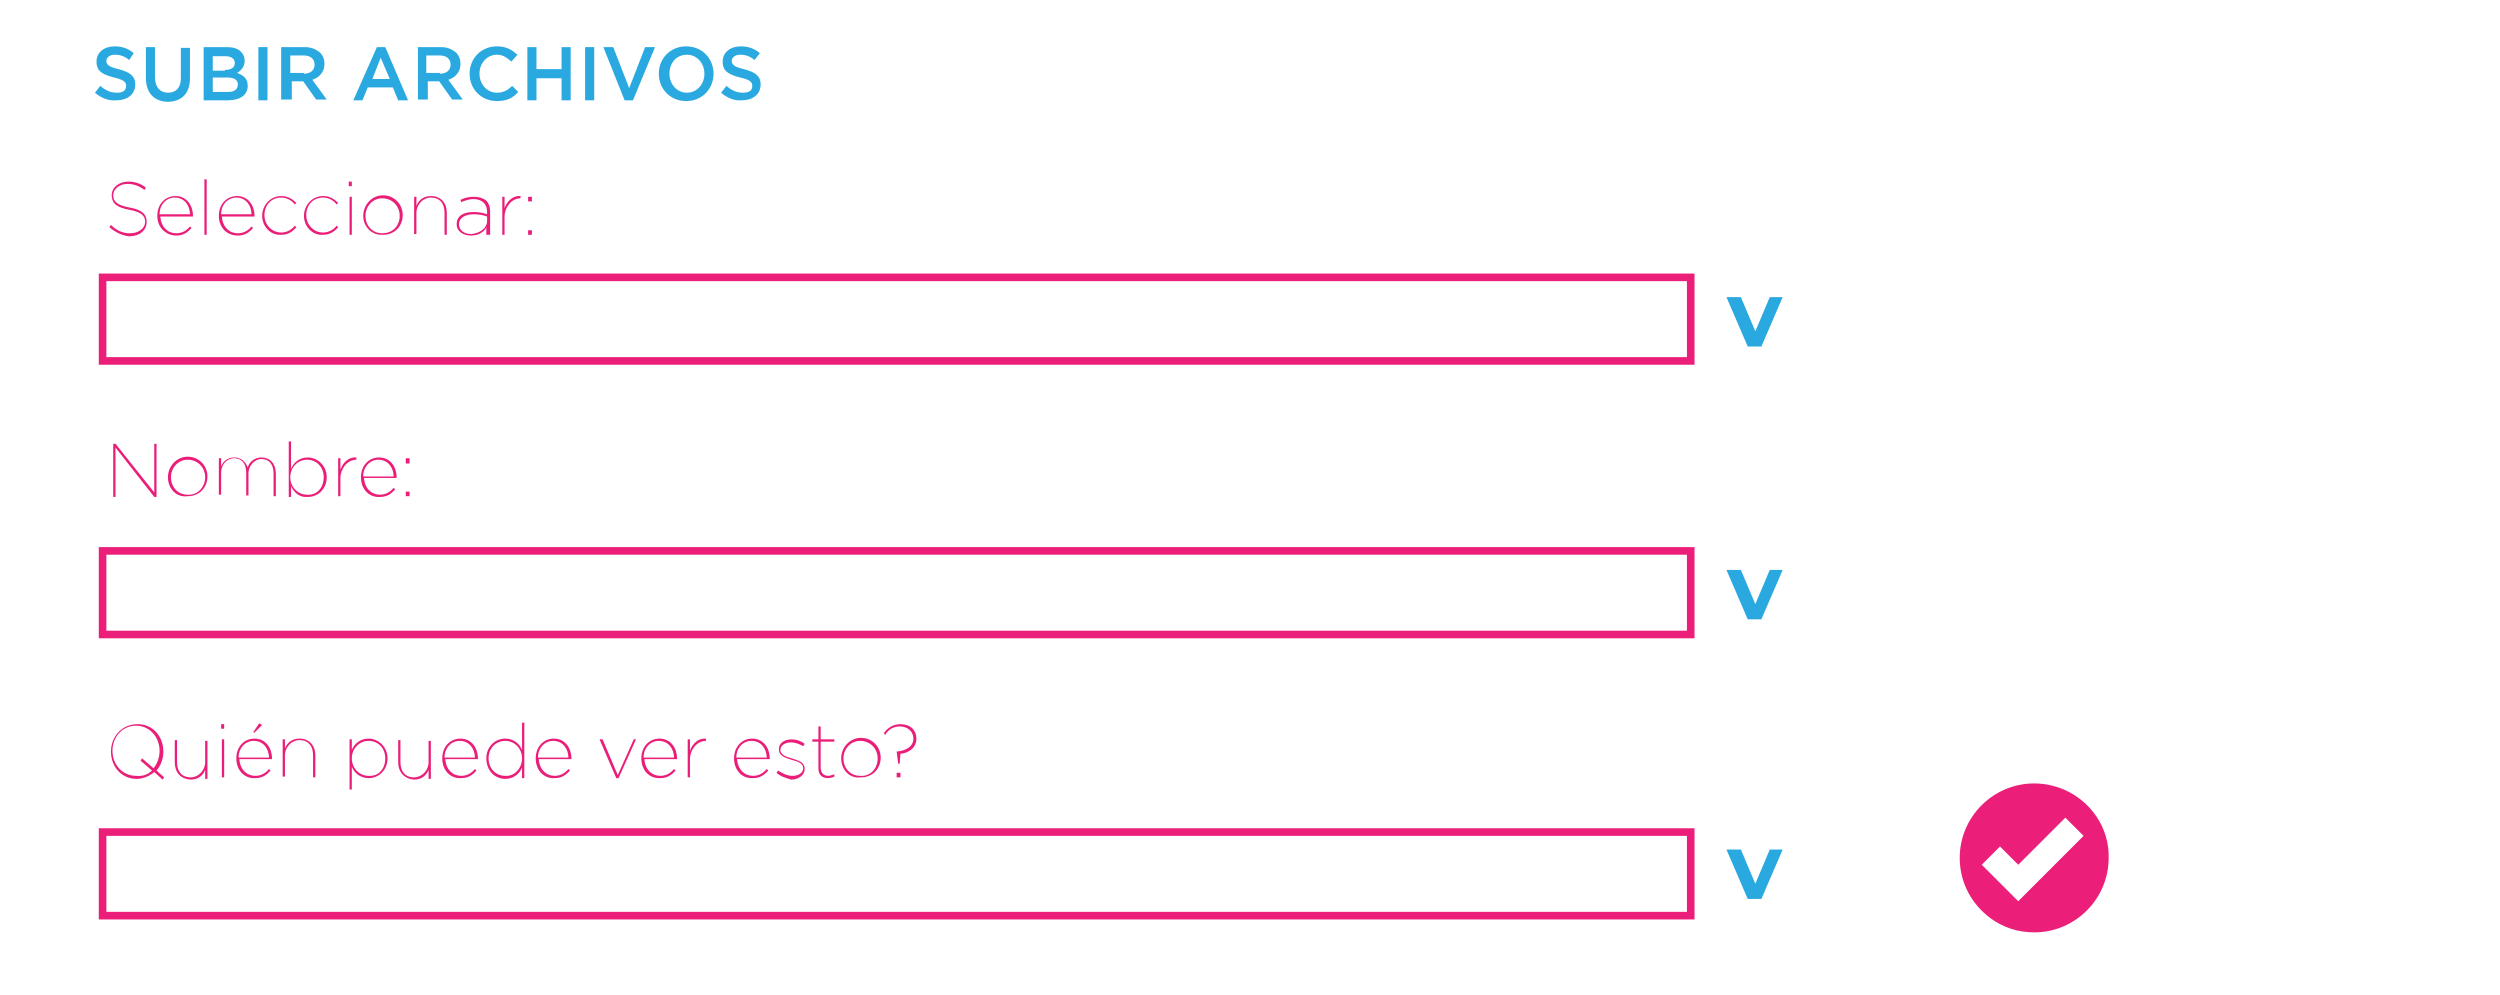 <?xml version="1.0" encoding="utf-8"?>
<!-- Generator: Adobe Illustrator 17.1.0, SVG Export Plug-In . SVG Version: 6.00 Build 0)  -->
<!DOCTYPE svg PUBLIC "-//W3C//DTD SVG 1.1//EN" "http://www.w3.org/Graphics/SVG/1.1/DTD/svg11.dtd">
<svg version="1.1" id="Capa_1" xmlns="http://www.w3.org/2000/svg" xmlns:xlink="http://www.w3.org/1999/xlink" x="0px" y="0px"
	 viewBox="0 0 329 131" enable-background="new 0 0 329 131" xml:space="preserve">
<rect fill="#FFFFFF" width="329" height="131"/>
<g>
	<path fill="#29A9E0" d="M12.5,12.2l0.7-0.9c0.7,0.6,1.3,0.9,2.2,0.9c0.8,0,1.2-0.3,1.2-0.9v0c0-0.5-0.3-0.8-1.6-1.1
		c-1.5-0.4-2.3-0.8-2.3-2.1v0c0-1.2,1-2,2.4-2c1,0,1.8,0.3,2.5,0.9L17,7.9c-0.6-0.5-1.2-0.7-1.9-0.7C14.4,7.2,14,7.6,14,8v0
		c0,0.5,0.3,0.8,1.6,1.1c1.5,0.4,2.2,0.9,2.2,2v0c0,1.3-1,2.1-2.5,2.1C14.3,13.3,13.3,12.9,12.5,12.2z"/>
	<path fill="#29A9E0" d="M19.2,10.2v-4h1.2v4c0,1.3,0.7,2,1.7,2c1.1,0,1.7-0.7,1.7-1.9v-4h1.2v4c0,2.1-1.2,3.1-3,3.1
		C20.3,13.3,19.2,12.3,19.2,10.2z"/>
	<path fill="#29A9E0" d="M26.8,6.2h3.1c0.8,0,1.4,0.2,1.8,0.6C32,7.1,32.2,7.5,32.2,8v0c0,0.8-0.5,1.3-1,1.6
		c0.8,0.3,1.4,0.7,1.4,1.7v0c0,1.2-1,1.9-2.6,1.9h-3.2V6.2z M29.6,9.2c0.8,0,1.3-0.3,1.3-0.9v0c0-0.5-0.4-0.9-1.2-0.9H28v1.9H29.6z
		 M30,12.1c0.8,0,1.3-0.3,1.3-1v0c0-0.6-0.5-0.9-1.4-0.9H28v1.9H30z"/>
	<path fill="#29A9E0" d="M34,6.2h1.2v7H34V6.2z"/>
	<path fill="#29A9E0" d="M37,6.2h3.1c0.9,0,1.5,0.3,2,0.7c0.4,0.4,0.6,0.9,0.6,1.5v0c0,1.1-0.7,1.8-1.6,2.1l1.9,2.6h-1.4l-1.7-2.4
		h-1.5v2.4H37V6.2z M40,9.7c0.9,0,1.4-0.5,1.4-1.2v0c0-0.7-0.5-1.2-1.4-1.2h-1.8v2.3H40z"/>
	<path fill="#29A9E0" d="M49.6,6.2h1.1l3,7h-1.3l-0.7-1.7h-3.3l-0.7,1.7h-1.2L49.6,6.2z M51.3,10.4l-1.2-2.8L49,10.4H51.3z"/>
	<path fill="#29A9E0" d="M55,6.2H58c0.9,0,1.5,0.3,2,0.7c0.4,0.4,0.6,0.9,0.6,1.5v0c0,1.1-0.7,1.8-1.6,2.1l1.9,2.6h-1.4l-1.7-2.4
		h-1.5v2.4H55V6.2z M57.9,9.7c0.9,0,1.4-0.5,1.4-1.2v0c0-0.7-0.5-1.2-1.4-1.2h-1.8v2.3H57.9z"/>
	<path fill="#29A9E0" d="M61.8,9.7L61.8,9.7c0-2,1.5-3.6,3.6-3.6c1.3,0,2,0.5,2.7,1.1l-0.8,0.9c-0.6-0.5-1.1-0.9-1.9-0.9
		c-1.3,0-2.3,1.1-2.3,2.5v0c0,1.4,1,2.5,2.3,2.5c0.8,0,1.4-0.3,2-0.9l0.8,0.8c-0.7,0.8-1.5,1.2-2.8,1.2
		C63.3,13.3,61.8,11.7,61.8,9.7z"/>
	<path fill="#29A9E0" d="M69.4,6.2h1.2v2.9h3.3V6.2h1.2v7h-1.2v-2.9h-3.3v2.9h-1.2V6.2z"/>
	<path fill="#29A9E0" d="M77,6.2h1.2v7H77V6.2z"/>
	<path fill="#29A9E0" d="M79.4,6.2h1.3l2.1,5.4l2.1-5.4h1.3l-2.9,7h-1.1L79.4,6.2z"/>
	<path fill="#29A9E0" d="M86.7,9.7L86.7,9.7c0-2,1.5-3.6,3.6-3.6c2.1,0,3.6,1.6,3.6,3.6v0c0,2-1.5,3.6-3.6,3.6
		C88.2,13.3,86.7,11.7,86.7,9.7z M92.7,9.7L92.7,9.7c0-1.4-1-2.5-2.3-2.5c-1.4,0-2.3,1.1-2.3,2.5v0c0,1.4,1,2.5,2.3,2.5
		C91.7,12.2,92.7,11.1,92.7,9.7z"/>
	<path fill="#29A9E0" d="M94.9,12.2l0.7-0.9c0.7,0.6,1.3,0.9,2.2,0.9c0.8,0,1.2-0.3,1.2-0.9v0c0-0.5-0.3-0.8-1.6-1.1
		c-1.5-0.4-2.3-0.8-2.3-2.1v0c0-1.2,1-2,2.4-2c1,0,1.8,0.3,2.5,0.9l-0.7,0.9c-0.6-0.5-1.2-0.7-1.9-0.7c-0.7,0-1.1,0.4-1.1,0.8v0
		c0,0.5,0.3,0.8,1.6,1.1c1.5,0.4,2.2,0.9,2.2,2v0c0,1.3-1,2.1-2.5,2.1C96.7,13.3,95.7,12.9,94.9,12.2z"/>
</g>
<g>
	<path fill="#EA1E79" d="M14.4,29.9l0.2-0.3c0.7,0.7,1.5,1.1,2.5,1.1c1.2,0,2-0.7,2-1.5v0c0-0.8-0.5-1.3-2.1-1.6
		c-1.7-0.3-2.3-0.9-2.3-1.9v0c0-1,0.9-1.8,2.2-1.8c0.9,0,1.7,0.3,2.3,0.8l-0.2,0.3c-0.6-0.5-1.4-0.8-2.2-0.8c-1.1,0-1.9,0.7-1.9,1.5
		v0c0,0.8,0.5,1.3,2.1,1.6c1.7,0.3,2.3,0.9,2.3,1.9v0c0,1.1-0.9,1.9-2.3,1.9C16.1,31,15.2,30.6,14.4,29.9z"/>
	<path fill="#EA1E79" d="M20.7,28.4L20.7,28.4c0-1.5,1-2.6,2.4-2.6c1.5,0,2.3,1.3,2.3,2.6v0.1h-4.3c0.1,1.4,1,2.2,2.1,2.2
		c0.8,0,1.4-0.4,1.8-0.9l0.2,0.2c-0.5,0.6-1.1,1-2,1C21.9,31,20.7,30,20.7,28.4z M25,28.2c0-1.1-0.7-2.2-2-2.2c-1.1,0-2,0.9-2,2.2
		H25z"/>
	<path fill="#EA1E79" d="M26.9,23.6h0.3v7.3h-0.3V23.6z"/>
	<path fill="#EA1E79" d="M28.8,28.4L28.8,28.4c0-1.5,1-2.6,2.4-2.6c1.5,0,2.3,1.3,2.3,2.6v0.1h-4.3c0.1,1.4,1,2.2,2.1,2.2
		c0.8,0,1.4-0.4,1.8-0.9l0.2,0.2c-0.5,0.6-1.1,1-2,1C29.9,31,28.8,30,28.8,28.4z M33.1,28.2c0-1.1-0.7-2.2-2-2.2c-1.1,0-2,0.9-2,2.2
		H33.1z"/>
	<path fill="#EA1E79" d="M34.5,28.4L34.5,28.4c0-1.4,1.1-2.6,2.5-2.6c0.9,0,1.5,0.4,2,0.9l-0.2,0.2c-0.4-0.5-1-0.9-1.8-0.9
		c-1.3,0-2.2,1-2.2,2.3v0c0,1.3,1,2.3,2.2,2.3c0.8,0,1.4-0.4,1.8-0.9l0.2,0.2c-0.5,0.6-1.1,1-2,1C35.6,31,34.5,29.8,34.5,28.4z"/>
	<path fill="#EA1E79" d="M40,28.4L40,28.4c0-1.4,1.1-2.6,2.5-2.6c0.9,0,1.5,0.4,2,0.9l-0.2,0.2c-0.4-0.5-1-0.9-1.8-0.9
		c-1.3,0-2.2,1-2.2,2.3v0c0,1.3,1,2.3,2.2,2.3c0.8,0,1.4-0.4,1.8-0.9l0.2,0.2c-0.5,0.6-1.1,1-2,1C41.1,31,40,29.8,40,28.4z"/>
	<path fill="#EA1E79" d="M45.9,23.9h0.4v0.6h-0.4V23.9z M46,25.9h0.3v5H46V25.9z"/>
	<path fill="#EA1E79" d="M47.8,28.4L47.8,28.4c0-1.4,1.1-2.7,2.6-2.7c1.5,0,2.6,1.2,2.6,2.6v0c0,1.4-1,2.6-2.6,2.6
		C48.9,31,47.8,29.8,47.8,28.4z M52.6,28.4L52.6,28.4c0-1.3-1-2.3-2.3-2.3c-1.3,0-2.2,1.1-2.2,2.3v0c0,1.3,0.9,2.3,2.2,2.3
		C51.7,30.7,52.6,29.7,52.6,28.4z"/>
	<path fill="#EA1E79" d="M54.5,25.9h0.3v1.2c0.2-0.6,0.8-1.3,1.9-1.3c1.3,0,2.1,0.9,2.1,2.2v2.9h-0.3V28c0-1.2-0.6-2-1.8-2
		c-1,0-1.9,0.9-1.9,2v2.8h-0.3V25.9z"/>
	<path fill="#EA1E79" d="M60.1,29.5L60.1,29.5c0-1.1,0.9-1.6,2.2-1.6c0.7,0,1.3,0.1,1.8,0.3v-0.3c0-1.1-0.7-1.7-1.8-1.7
		c-0.6,0-1.1,0.2-1.6,0.4l-0.1-0.3c0.6-0.3,1.1-0.4,1.8-0.4c0.7,0,1.2,0.2,1.6,0.5c0.3,0.3,0.5,0.8,0.5,1.4v3.1H64v-1
		C63.8,30.4,63.1,31,62,31C61,31,60.1,30.5,60.1,29.5z M64.1,29.1v-0.6c-0.5-0.2-1.1-0.3-1.8-0.3c-1.1,0-1.9,0.5-1.9,1.3v0
		c0,0.8,0.7,1.3,1.6,1.3C63.2,30.7,64.1,30,64.1,29.1z"/>
	<path fill="#EA1E79" d="M66.1,25.9h0.3v1.5c0.3-0.9,1.1-1.7,2.1-1.6v0.3h0c-1.2,0-2.1,1.2-2.1,2.4v2.4h-0.3V25.9z"/>
	<path fill="#EA1E79" d="M69.5,25.9H70v0.6h-0.5V25.9z M69.5,30.3H70v0.6h-0.5V30.3z"/>
</g>
<g>
	<path fill="#EA1E79" d="M14.9,58.4h0.3l5.1,6.4v-6.4h0.3v7h-0.3l-5.1-6.5v6.5h-0.3V58.4z"/>
	<path fill="#EA1E79" d="M22.1,62.8L22.1,62.8c0-1.4,1.1-2.7,2.6-2.7c1.5,0,2.6,1.2,2.6,2.6v0c0,1.4-1,2.6-2.6,2.6
		C23.2,65.5,22.1,64.3,22.1,62.8z M27,62.8L27,62.8c0-1.3-1-2.3-2.3-2.3c-1.3,0-2.2,1.1-2.2,2.3v0c0,1.3,0.9,2.3,2.2,2.3
		C26,65.2,27,64.1,27,62.8z"/>
	<path fill="#EA1E79" d="M28.8,60.3h0.3v1.1c0.2-0.6,0.8-1.2,1.7-1.2c1,0,1.5,0.6,1.8,1.3c0.2-0.7,0.9-1.3,1.8-1.3
		c1.1,0,1.9,0.8,1.9,2.1v3h-0.3v-3c0-1.2-0.6-1.9-1.6-1.9c-0.8,0-1.7,0.8-1.7,1.9v2.9h-0.3v-3c0-1.2-0.6-1.9-1.6-1.9
		c-0.9,0-1.7,0.8-1.7,1.9v2.9h-0.3V60.3z"/>
	<path fill="#EA1E79" d="M38.3,64v1.4H38v-7.3h0.3v3.6c0.3-0.8,1.1-1.5,2.2-1.5c1.3,0,2.5,1.1,2.5,2.6v0c0,1.5-1.1,2.6-2.5,2.6
		C39.4,65.5,38.7,64.8,38.3,64z M42.6,62.8L42.6,62.8c0-1.3-0.9-2.3-2.2-2.3c-1.2,0-2.2,1-2.2,2.3v0c0,1.3,1,2.3,2.2,2.3
		C41.7,65.2,42.6,64.2,42.6,62.8z"/>
	<path fill="#EA1E79" d="M44.5,60.3h0.3v1.5c0.3-0.9,1.1-1.7,2.1-1.6v0.3h0c-1.2,0-2.1,1.2-2.1,2.4v2.4h-0.3V60.3z"/>
	<path fill="#EA1E79" d="M47.5,62.8L47.5,62.8c0-1.5,1-2.6,2.4-2.6c1.5,0,2.3,1.3,2.3,2.6v0.1h-4.3c0.1,1.4,1,2.2,2.1,2.2
		c0.8,0,1.4-0.4,1.8-0.9l0.2,0.2c-0.5,0.6-1.1,1-2,1C48.6,65.5,47.5,64.4,47.5,62.8z M51.8,62.7c0-1.1-0.7-2.2-2-2.2
		c-1.1,0-2,0.9-2,2.2H51.8z"/>
	<path fill="#EA1E79" d="M53.4,60.3h0.5V61h-0.5V60.3z M53.4,64.7h0.5v0.6h-0.5V64.7z"/>
</g>
<rect x="13.5" y="36.5" fill="none" stroke="#EB1E79" stroke-miterlimit="10" width="209" height="11"/>
<rect x="13.5" y="72.5" fill="none" stroke="#EB1E79" stroke-miterlimit="10" width="209" height="11"/>
<path fill="#EB1E79" d="M271.6,103.9c-1.2-0.5-2.5-0.8-3.9-0.8c-5.4,0-9.8,4.4-9.8,9.8c0,3.3,1.6,6.1,4,7.9c1.6,1.2,3.6,1.9,5.8,1.9
	c5.4,0,9.8-4.4,9.8-9.8C277.6,108.9,275.1,105.4,271.6,103.9z M271.6,112.6l-3.6,3.6l-2.4,2.4l-2.4-2.4l-2.4-2.4l2.4-2.4l2.4,2.4
	l6-6l0.2-0.2l2.4,2.4L271.6,112.6z"/>
<g>
	<path fill="#EA1E79" d="M20.3,101.6c-0.6,0.5-1.4,0.9-2.3,0.9c-2.1,0-3.4-1.7-3.4-3.6v0c0-1.9,1.4-3.6,3.5-3.6s3.4,1.7,3.4,3.6v0
		c0,0.9-0.3,1.8-0.9,2.5l1,0.9l-0.2,0.3L20.3,101.6z M20,101.4l-1.5-1.3l0.2-0.3l1.5,1.3c0.5-0.6,0.8-1.4,0.8-2.3v0
		c0-1.8-1.3-3.3-3.1-3.3c-1.8,0-3.1,1.5-3.1,3.3v0c0,1.8,1.3,3.3,3.1,3.3C18.8,102.2,19.5,101.9,20,101.4z"/>
	<path fill="#EA1E79" d="M23,100.3v-2.9h0.3v2.9c0,1.2,0.6,2,1.8,2c1,0,1.9-0.9,1.9-2v-2.8h0.3v5H27v-1.2c-0.2,0.6-0.8,1.3-1.9,1.3
		C23.7,102.5,23,101.6,23,100.3z"/>
	<path fill="#EA1E79" d="M29.1,95.3h0.4v0.6h-0.4V95.3z M29.2,97.3h0.3v5h-0.3V97.3z"/>
	<path fill="#EA1E79" d="M31.1,99.8L31.1,99.8c0-1.5,1-2.6,2.4-2.6c1.5,0,2.3,1.3,2.3,2.6v0.1h-4.3c0.1,1.4,1,2.2,2.1,2.2
		c0.8,0,1.4-0.4,1.8-0.9l0.2,0.2c-0.5,0.6-1.1,1-2,1C32.2,102.5,31.1,101.4,31.1,99.8z M35.4,99.7c0-1.1-0.7-2.2-2-2.2
		c-1.1,0-2,0.9-2,2.2H35.4z M34.1,95.2l0.4,0.2l-1,1h-0.2L34.1,95.2z"/>
	<path fill="#EA1E79" d="M37.2,97.3h0.3v1.2c0.2-0.6,0.8-1.3,1.9-1.3c1.3,0,2.1,0.9,2.1,2.2v2.9h-0.3v-2.9c0-1.2-0.6-2-1.8-2
		c-1,0-1.9,0.9-1.9,2v2.8h-0.3V97.3z"/>
	<path fill="#EA1E79" d="M46,97.3h0.3v1.4c0.3-0.8,1.1-1.5,2.2-1.5c1.3,0,2.5,1.1,2.5,2.6v0c0,1.5-1.1,2.6-2.5,2.6
		c-1.1,0-1.9-0.7-2.2-1.5v3H46V97.3z M50.7,99.8L50.7,99.8c0-1.3-0.9-2.3-2.2-2.3c-1.2,0-2.2,1-2.2,2.3v0c0,1.3,1,2.3,2.2,2.3
		C49.8,102.2,50.7,101.2,50.7,99.8z"/>
	<path fill="#EA1E79" d="M52.4,100.3v-2.9h0.3v2.9c0,1.2,0.6,2,1.8,2c1,0,1.9-0.9,1.9-2v-2.8h0.3v5h-0.3v-1.2
		c-0.2,0.6-0.8,1.3-1.9,1.3C53.2,102.5,52.4,101.6,52.4,100.3z"/>
	<path fill="#EA1E79" d="M58.2,99.8L58.2,99.8c0-1.5,1-2.6,2.4-2.6c1.5,0,2.3,1.3,2.3,2.6v0.1h-4.3c0.1,1.4,1,2.2,2.1,2.2
		c0.8,0,1.4-0.4,1.8-0.9l0.2,0.2c-0.5,0.6-1.1,1-2,1C59.3,102.5,58.2,101.4,58.2,99.8z M62.5,99.7c0-1.1-0.7-2.2-2-2.2
		c-1.1,0-2,0.9-2,2.2H62.5z"/>
	<path fill="#EA1E79" d="M64,99.8L64,99.8c0-1.5,1.1-2.6,2.5-2.6c1.1,0,1.9,0.7,2.2,1.5v-3.6H69v7.3h-0.3V101
		c-0.3,0.8-1.1,1.5-2.2,1.5C65.1,102.5,64,101.4,64,99.8z M68.7,99.8L68.7,99.8c0-1.3-1-2.3-2.2-2.3c-1.3,0-2.2,1-2.2,2.3v0
		c0,1.3,0.9,2.3,2.2,2.3C67.7,102.2,68.7,101.1,68.7,99.8z"/>
	<path fill="#EA1E79" d="M70.5,99.8L70.5,99.8c0-1.5,1-2.6,2.4-2.6c1.5,0,2.3,1.3,2.3,2.6v0.1h-4.3c0.1,1.4,1,2.2,2.1,2.2
		c0.8,0,1.4-0.4,1.8-0.9l0.2,0.2c-0.5,0.6-1.1,1-2,1C71.6,102.5,70.5,101.4,70.5,99.8z M74.8,99.7c0-1.1-0.7-2.2-2-2.2
		c-1.1,0-2,0.9-2,2.2H74.8z"/>
	<path fill="#EA1E79" d="M78.9,97.3h0.4l2,4.7l2.1-4.7h0.3l-2.3,5.1h-0.3L78.9,97.3z"/>
	<path fill="#EA1E79" d="M84.4,99.8L84.4,99.8c0-1.5,1-2.6,2.4-2.6c1.5,0,2.3,1.3,2.3,2.6v0.1h-4.3c0.1,1.4,1,2.2,2.1,2.2
		c0.8,0,1.4-0.4,1.8-0.9l0.2,0.2c-0.5,0.6-1.1,1-2,1C85.5,102.5,84.4,101.4,84.4,99.8z M88.7,99.7c0-1.1-0.7-2.2-2-2.2
		c-1.1,0-2,0.9-2,2.2H88.7z"/>
	<path fill="#EA1E79" d="M90.5,97.3h0.3v1.5c0.3-0.9,1.1-1.7,2.1-1.6v0.3h0c-1.2,0-2.1,1.2-2.1,2.4v2.4h-0.3V97.3z"/>
	<path fill="#EA1E79" d="M96.6,99.8L96.6,99.8c0-1.5,1-2.6,2.4-2.6c1.5,0,2.3,1.3,2.3,2.6v0.1h-4.3c0.1,1.4,1,2.2,2.1,2.2
		c0.8,0,1.4-0.4,1.8-0.9l0.2,0.2c-0.5,0.6-1.1,1-2,1C97.7,102.5,96.6,101.4,96.6,99.8z M100.9,99.7c0-1.1-0.7-2.2-2-2.2
		c-1.1,0-2,0.9-2,2.2H100.9z"/>
	<path fill="#EA1E79" d="M102.2,101.7l0.2-0.3c0.6,0.4,1.2,0.7,1.9,0.7c0.8,0,1.4-0.4,1.4-1v0c0-0.7-0.8-0.9-1.5-1.1
		c-0.9-0.3-1.7-0.5-1.7-1.4v0c0-0.8,0.7-1.3,1.7-1.3c0.6,0,1.2,0.2,1.7,0.6l-0.2,0.3c-0.5-0.3-1.1-0.5-1.6-0.5c-0.8,0-1.4,0.4-1.4,1
		v0c0,0.6,0.7,0.9,1.5,1.1c0.9,0.3,1.7,0.5,1.7,1.4v0c0,0.8-0.8,1.4-1.8,1.4C103.5,102.4,102.7,102.2,102.2,101.7z"/>
	<path fill="#EA1E79" d="M107.7,101.1v-3.5h-0.8v-0.3h0.8v-1.7h0.3v1.7h1.8v0.3H108v3.4c0,0.7,0.4,1.1,1,1.1c0.2,0,0.5-0.1,0.8-0.2
		v0.3c-0.2,0.1-0.5,0.2-0.8,0.2C108.2,102.4,107.7,102,107.7,101.1z"/>
	<path fill="#EA1E79" d="M110.7,99.8L110.7,99.8c0-1.4,1.1-2.7,2.6-2.7c1.5,0,2.6,1.2,2.6,2.6v0c0,1.4-1,2.6-2.6,2.6
		C111.8,102.5,110.7,101.3,110.7,99.8z M115.5,99.8L115.5,99.8c0-1.3-1-2.3-2.3-2.3c-1.3,0-2.2,1.1-2.2,2.3v0c0,1.3,0.9,2.3,2.2,2.3
		C114.6,102.2,115.5,101.1,115.5,99.8z"/>
	<path fill="#EA1E79" d="M118,98.9L118,98.9c1.3-0.1,2.2-0.7,2.2-1.7v0c0-0.9-0.7-1.6-1.8-1.6c-0.8,0-1.5,0.4-1.9,1.1l-0.2-0.2
		c0.5-0.7,1.2-1.2,2.2-1.2c1.3,0,2.1,0.8,2.1,1.9v0c0,1.2-1,1.9-2.1,2l-0.1,1.3h-0.2L118,98.9z M118,101.7h0.5v0.6H118V101.7z"/>
</g>
<rect x="13.5" y="109.5" fill="none" stroke="#EB1E79" stroke-miterlimit="10" width="209" height="11"/>
<g>
	<path fill="#29A9E0" d="M234.6,39.1l-2.8,6.5h-1.8l-2.8-6.5h1.9l1.9,4.5l1.9-4.5H234.6z"/>
</g>
<g>
	<path fill="#29A9E0" d="M234.6,75l-2.8,6.5h-1.8l-2.8-6.5h1.9l1.9,4.5l1.9-4.5H234.6z"/>
</g>
<g>
	<path fill="#29A9E0" d="M234.6,111.8l-2.8,6.5h-1.8l-2.8-6.5h1.9l1.9,4.5l1.9-4.5H234.6z"/>
</g>
</svg>
